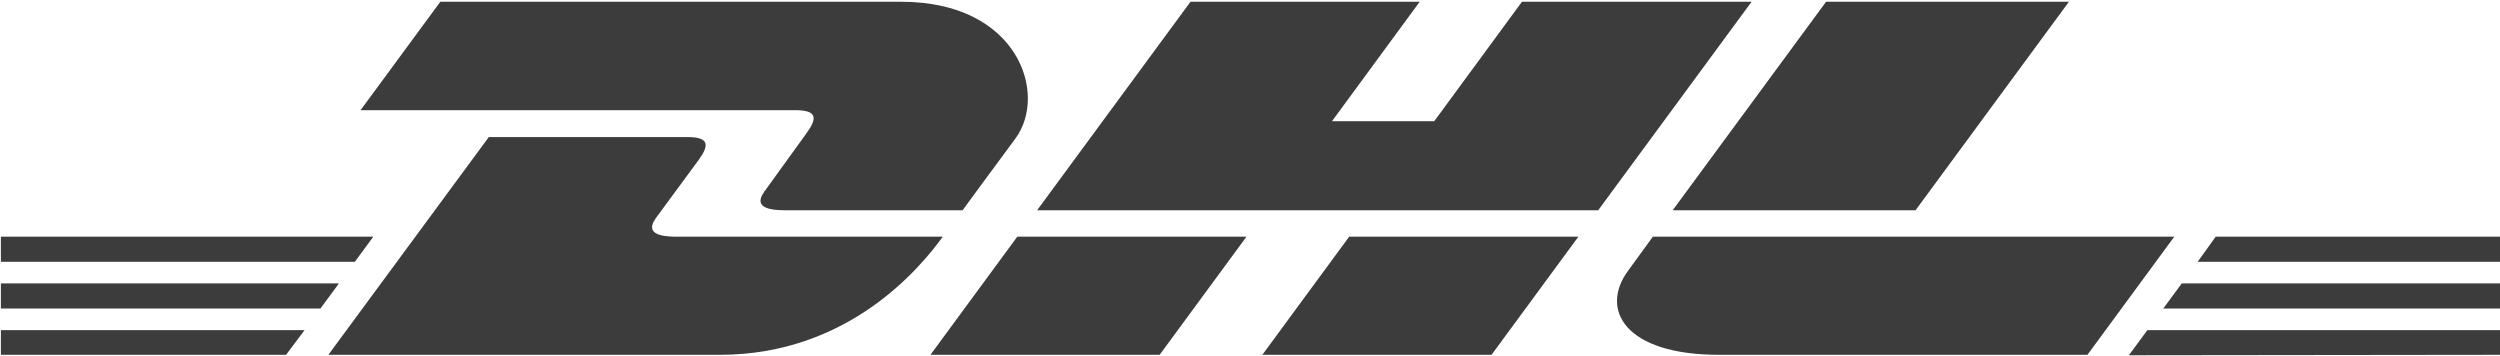 <?xml version="1.0" encoding="UTF-8"?> <!-- Generator: Adobe Illustrator 22.0.1, SVG Export Plug-In . SVG Version: 6.00 Build 0) --> <svg xmlns="http://www.w3.org/2000/svg" xmlns:xlink="http://www.w3.org/1999/xlink" id="Layer_1" x="0px" y="0px" viewBox="0 0 567.2 80.7" style="enable-background:new 0 0 567.2 80.7;" xml:space="preserve"> <style type="text/css"> .st0{fill:#3C3C3C;} </style> <g> <path class="st0" d="M99.9,0.4L81.8,25c0,0,93.9,0,98.7,0c5,0,4.9,1.9,2.5,5.2c-2.5,3.4-6.6,9.2-9.1,12.6c-1.3,1.7-3.6,4.9,4.1,4.9 c8.1,0,40.4,0,40.4,0s6.5-8.9,12-16.3c7.4-10.1,0.6-31-25.9-31C180.6,0.4,99.9,0.4,99.9,0.4L99.9,0.4z"></path> <path class="st0" d="M74.5,80.5l36.4-49.4c0,0,40.3,0,45.1,0c5,0,4.9,1.9,2.5,5.2c-2.5,3.4-6.7,9.1-9.2,12.5 c-1.3,1.7-3.6,4.9,4.1,4.9c8.1,0,60.5,0,60.5,0c-5,6.9-21.3,26.8-50.6,26.8C139.5,80.5,74.5,80.5,74.5,80.5L74.5,80.5z"></path> <path class="st0" d="M282.8,53.7l-19.7,26.8h-52c0,0,19.7-26.8,19.7-26.8L282.8,53.7L282.8,53.7z"></path> <polygon class="st0" points="362.6,47.7 235.3,47.7 270.1,0.4 322.1,0.4 302.2,27.5 325.4,27.5 345.3,0.4 397.4,0.4 "></polygon> <path class="st0" d="M358.1,53.7l-19.7,26.8h-52c0,0,19.7-26.8,19.7-26.8H358.1L358.1,53.7z"></path> <polygon class="st0" points="0.2,64.3 76.9,64.3 72.7,70 0.2,70 "></polygon> <polygon class="st0" points="0.2,53.7 84.7,53.7 80.5,59.4 0.2,59.4 "></polygon> <polygon class="st0" points="0.2,74.9 69.1,74.9 64.9,80.5 0.2,80.5 "></polygon> <polygon class="st0" points="567.2,70 490.8,70 495,64.3 567.2,64.3 "></polygon> <polygon class="st0" points="567.2,80.5 483,80.6 487.2,74.9 567.2,74.9 "></polygon> <polygon class="st0" points="502.7,53.7 567.2,53.7 567.2,59.4 498.6,59.4 "></polygon> <path class="st0" d="M469.4,0.4l-34.8,47.3h-55.1c0,0,34.8-47.3,34.8-47.3L469.4,0.4L469.4,0.4z"></path> <path class="st0" d="M375,53.7c0,0-3.8,5.2-5.6,7.7c-6.5,8.8-0.8,19.1,20.6,19.1c24.6,0,83.6,0,83.6,0l19.7-26.8H375L375,53.7z"></path> </g> </svg> 